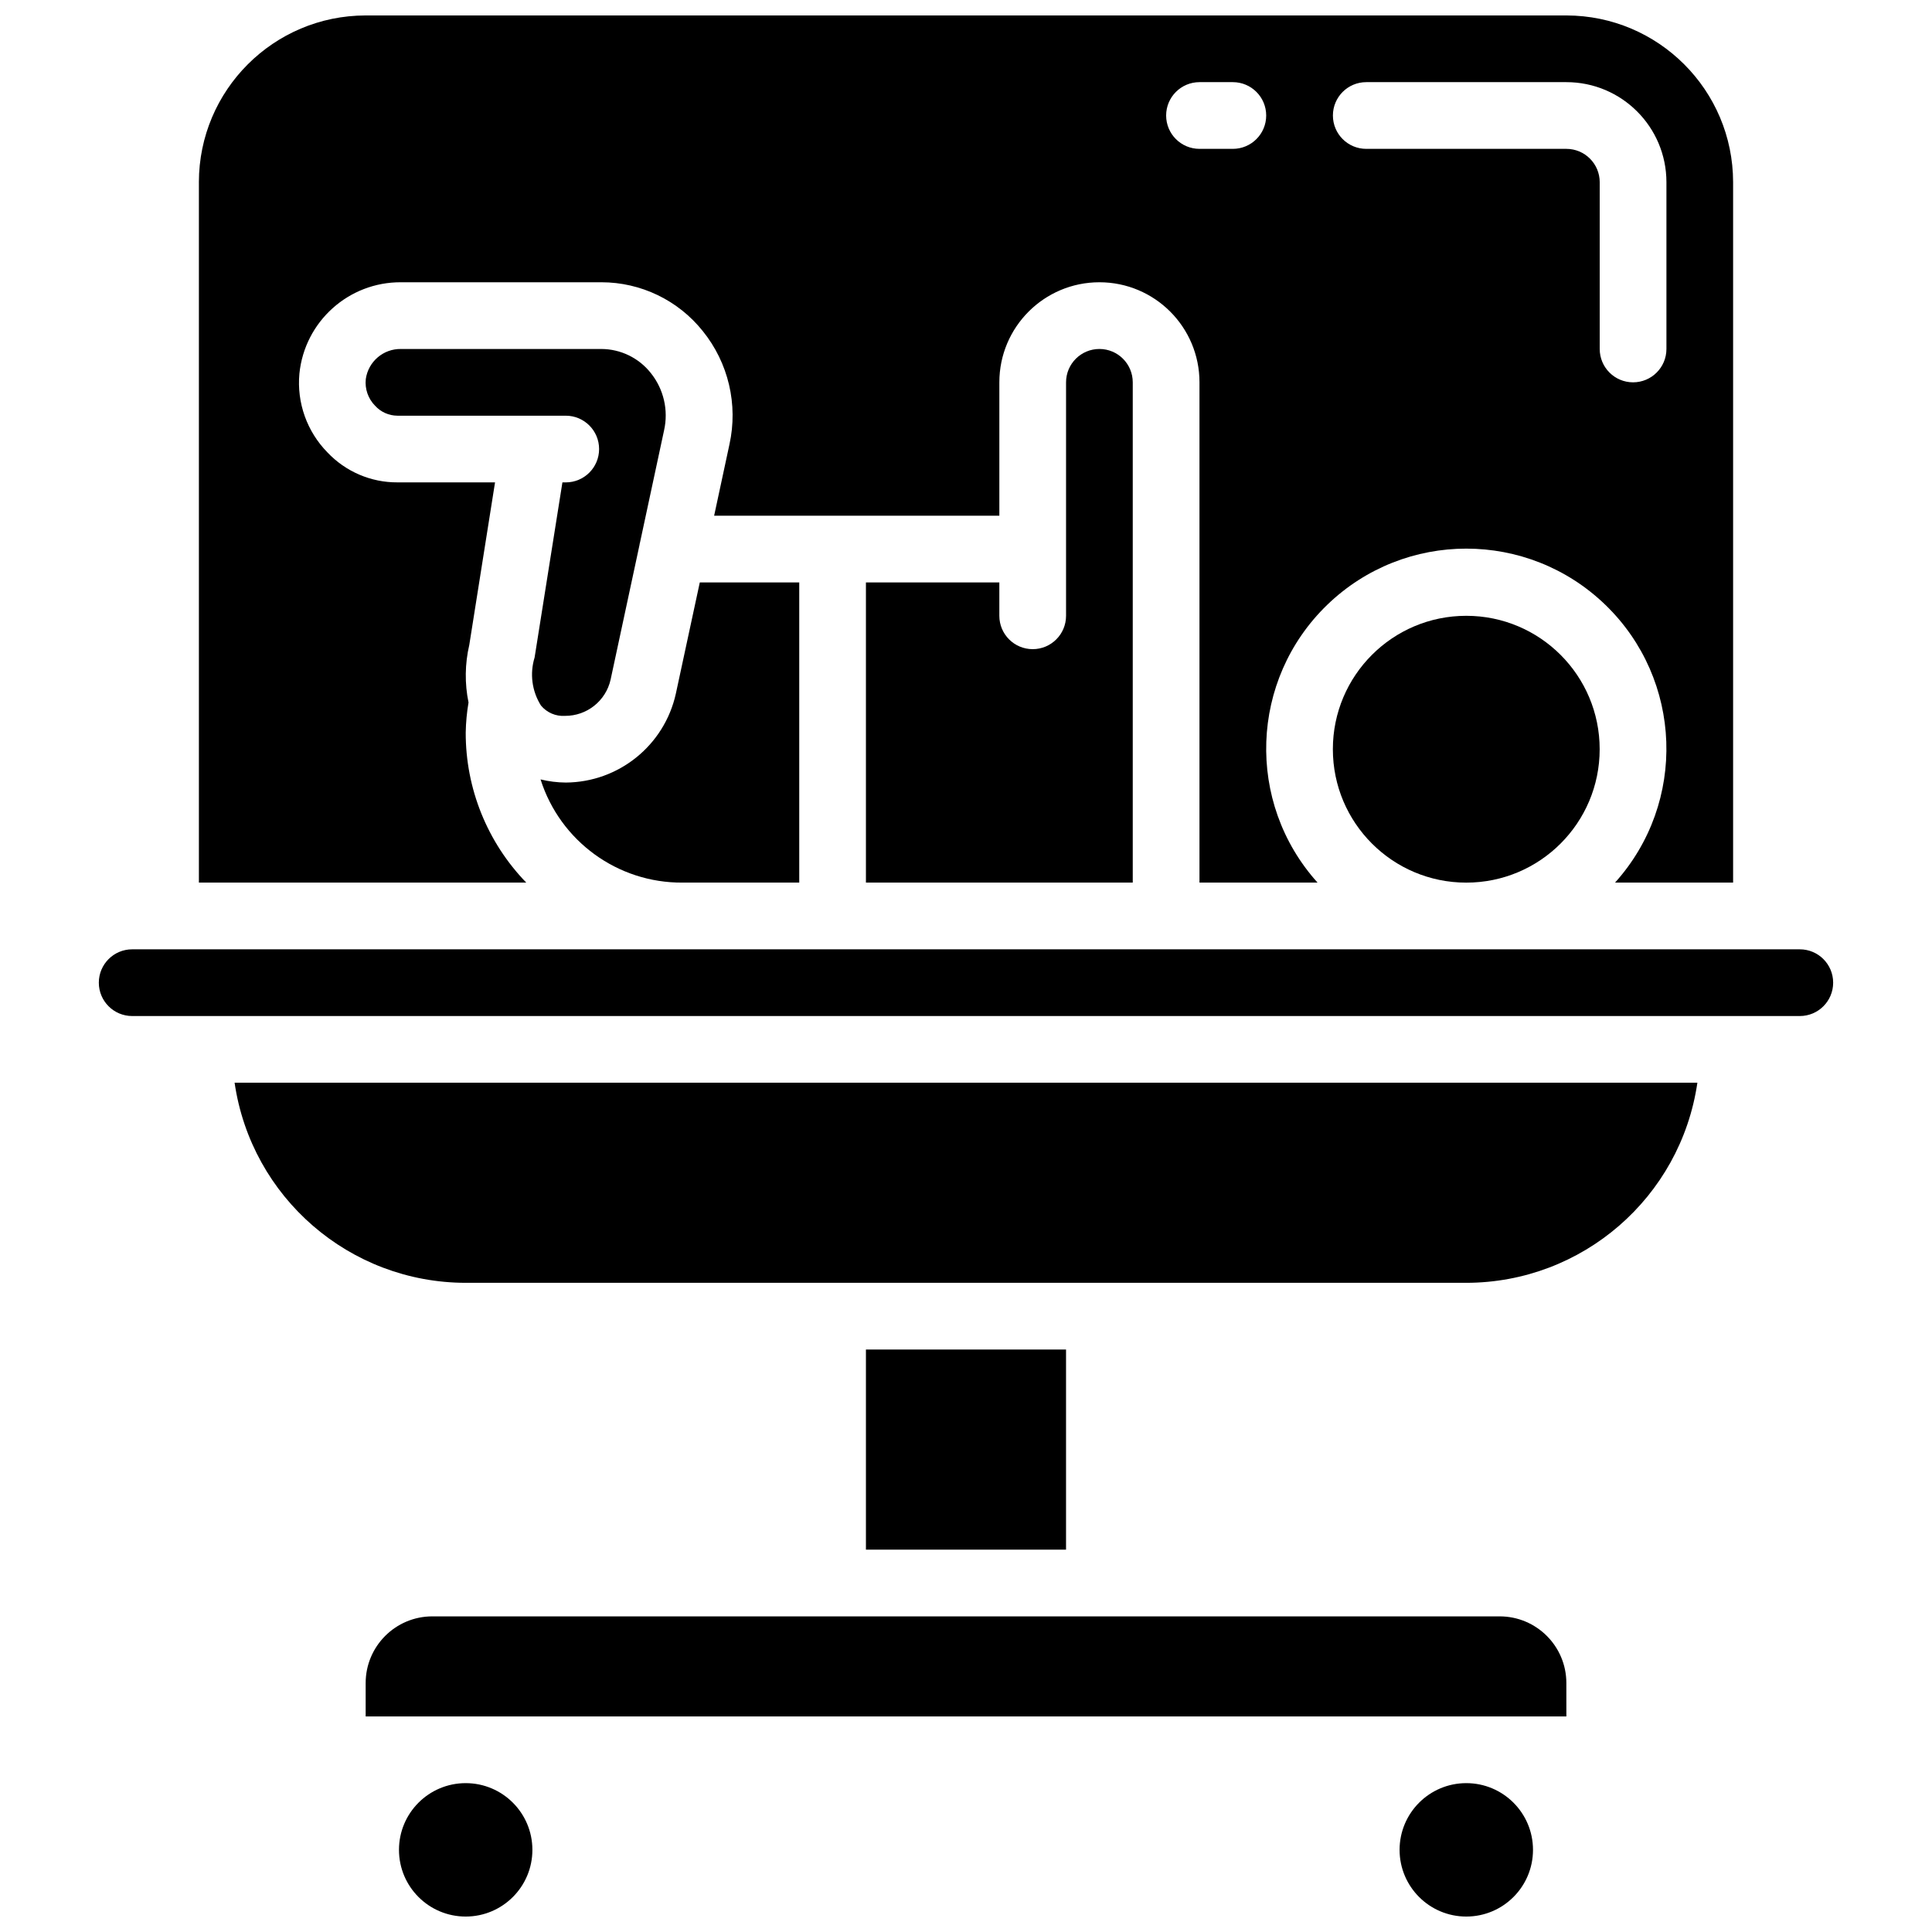 <?xml version="1.0" encoding="UTF-8"?>
<!-- Uploaded to: ICON Repo, www.iconrepo.com, Generator: ICON Repo Mixer Tools -->
<svg width="800px" height="800px" version="1.1" viewBox="144 144 512 512" xmlns="http://www.w3.org/2000/svg">
 <defs>
  <clipPath id="c">
   <path d="m196 148.09h408v229.91h-408z"/>
  </clipPath>
  <clipPath id="b">
   <path d="m514 616h37v35.902h-37z"/>
  </clipPath>
  <clipPath id="a">
   <path d="m249 616h37v35.902h-37z"/>
  </clipPath>
 </defs>
 <path d="m293.93 271.84h-0.883l-7.371 46.402c-1.32 4.285-0.707 8.926 1.676 12.719 1.562 1.891 3.938 2.914 6.383 2.75 5.785 0.035 10.812-3.965 12.082-9.605l7.664-35.711c0-0.238 0.09-0.449 0.141-0.68l6.363-29.664c1.203-5.348-0.098-10.949-3.535-15.219-3.168-3.992-7.981-6.328-13.078-6.348h-53.078c-4.68-0.09-8.691 3.324-9.352 7.957-0.289 2.606 0.609 5.203 2.449 7.07 1.516 1.68 3.668 2.641 5.93 2.652h44.609c4.883 0 8.84 3.957 8.84 8.836 0 4.883-3.957 8.84-8.84 8.84z"/>
 <path d="m620.97 395.58h-441.94c-4.883 0-8.84 3.957-8.84 8.84 0 4.883 3.957 8.84 8.84 8.84h441.94c4.879 0 8.836-3.957 8.836-8.84 0-4.883-3.957-8.84-8.836-8.84z"/>
 <path d="m567.93 342.55c0 19.527-15.828 35.355-35.355 35.355-19.523 0-35.352-15.828-35.352-35.355s15.828-35.355 35.352-35.355c19.527 0 35.355 15.828 35.355 35.355"/>
 <g clip-path="url(#c)">
  <path d="m196.71 192.29v185.61h86.754c-10.324-10.664-16.082-24.934-16.043-39.773 0.047-2.668 0.297-5.328 0.742-7.957-1.035-5.043-0.965-10.25 0.203-15.266l6.824-43.07h-25.863c-7.023 0.035-13.742-2.848-18.562-7.953-5.418-5.523-8.133-13.148-7.422-20.852 1.387-13.824 13.066-24.32 26.957-24.227h53.078c10.453 0 20.336 4.758 26.859 12.93 6.805 8.422 9.406 19.48 7.07 30.051l-4.055 18.891h75.586v-35.355c0-14.645 11.875-26.516 26.52-26.516s26.516 11.871 26.516 26.516v132.58h31.289c-19.109-21.234-17.965-53.785 2.582-73.629 20.551-19.84 53.125-19.84 73.672 0 20.551 19.844 21.695 52.395 2.586 73.629h31.289v-185.61c-0.027-24.398-19.797-44.168-44.191-44.195h-318.2c-24.398 0.027-44.168 19.797-44.195 44.195zm309.36-26.52h53.035c14.645 0 26.516 11.875 26.516 26.52v44.191c0 4.883-3.957 8.84-8.84 8.84-4.883 0-8.84-3.957-8.84-8.84v-44.191c0-4.883-3.957-8.84-8.836-8.84h-53.035c-4.879 0-8.836-3.957-8.836-8.84 0-4.879 3.957-8.84 8.836-8.84zm-44.191 0h8.836c4.883 0 8.84 3.961 8.84 8.84 0 4.883-3.957 8.84-8.84 8.84h-8.836c-4.883 0-8.84-3.957-8.84-8.84 0-4.879 3.957-8.84 8.84-8.84z"/>
 </g>
 <path d="m324.87 377.9h30.938v-79.551h-26.355l-6.348 29.488c-3.035 13.691-15.141 23.465-29.168 23.547-2.254-0.016-4.496-0.297-6.684-0.832 5.191 16.375 20.441 27.461 37.617 27.348z"/>
 <path d="m559.1 590.03c0-9.762-7.914-17.676-17.68-17.676h-282.84c-9.762 0-17.676 7.914-17.676 17.676v8.84h318.2z"/>
 <path d="m373.48 501.64h53.031v53.031h-53.031z"/>
 <g clip-path="url(#b)">
  <path d="m550.26 634.23c0 9.762-7.914 17.676-17.68 17.676-9.762 0-17.676-7.914-17.676-17.676 0-9.766 7.914-17.68 17.676-17.68 9.766 0 17.68 7.914 17.68 17.68"/>
 </g>
 <g clip-path="url(#a)">
  <path d="m285.09 634.23c0 9.762-7.914 17.676-17.676 17.676-9.766 0-17.68-7.914-17.68-17.676 0-9.766 7.914-17.68 17.68-17.68 9.762 0 17.676 7.914 17.676 17.68"/>
 </g>
 <path d="m593.82 430.93h-387.65c4.434 30.422 30.5 52.996 61.246 53.031h265.16c30.746-0.035 56.812-22.609 61.246-53.031z"/>
 <path d="m373.48 298.35v79.551h70.711v-132.58c0-4.883-3.957-8.84-8.836-8.84-4.883 0-8.84 3.957-8.84 8.84v61.871c0 4.883-3.957 8.84-8.84 8.84-4.883 0-8.84-3.957-8.84-8.84v-8.84z"/>
</svg>